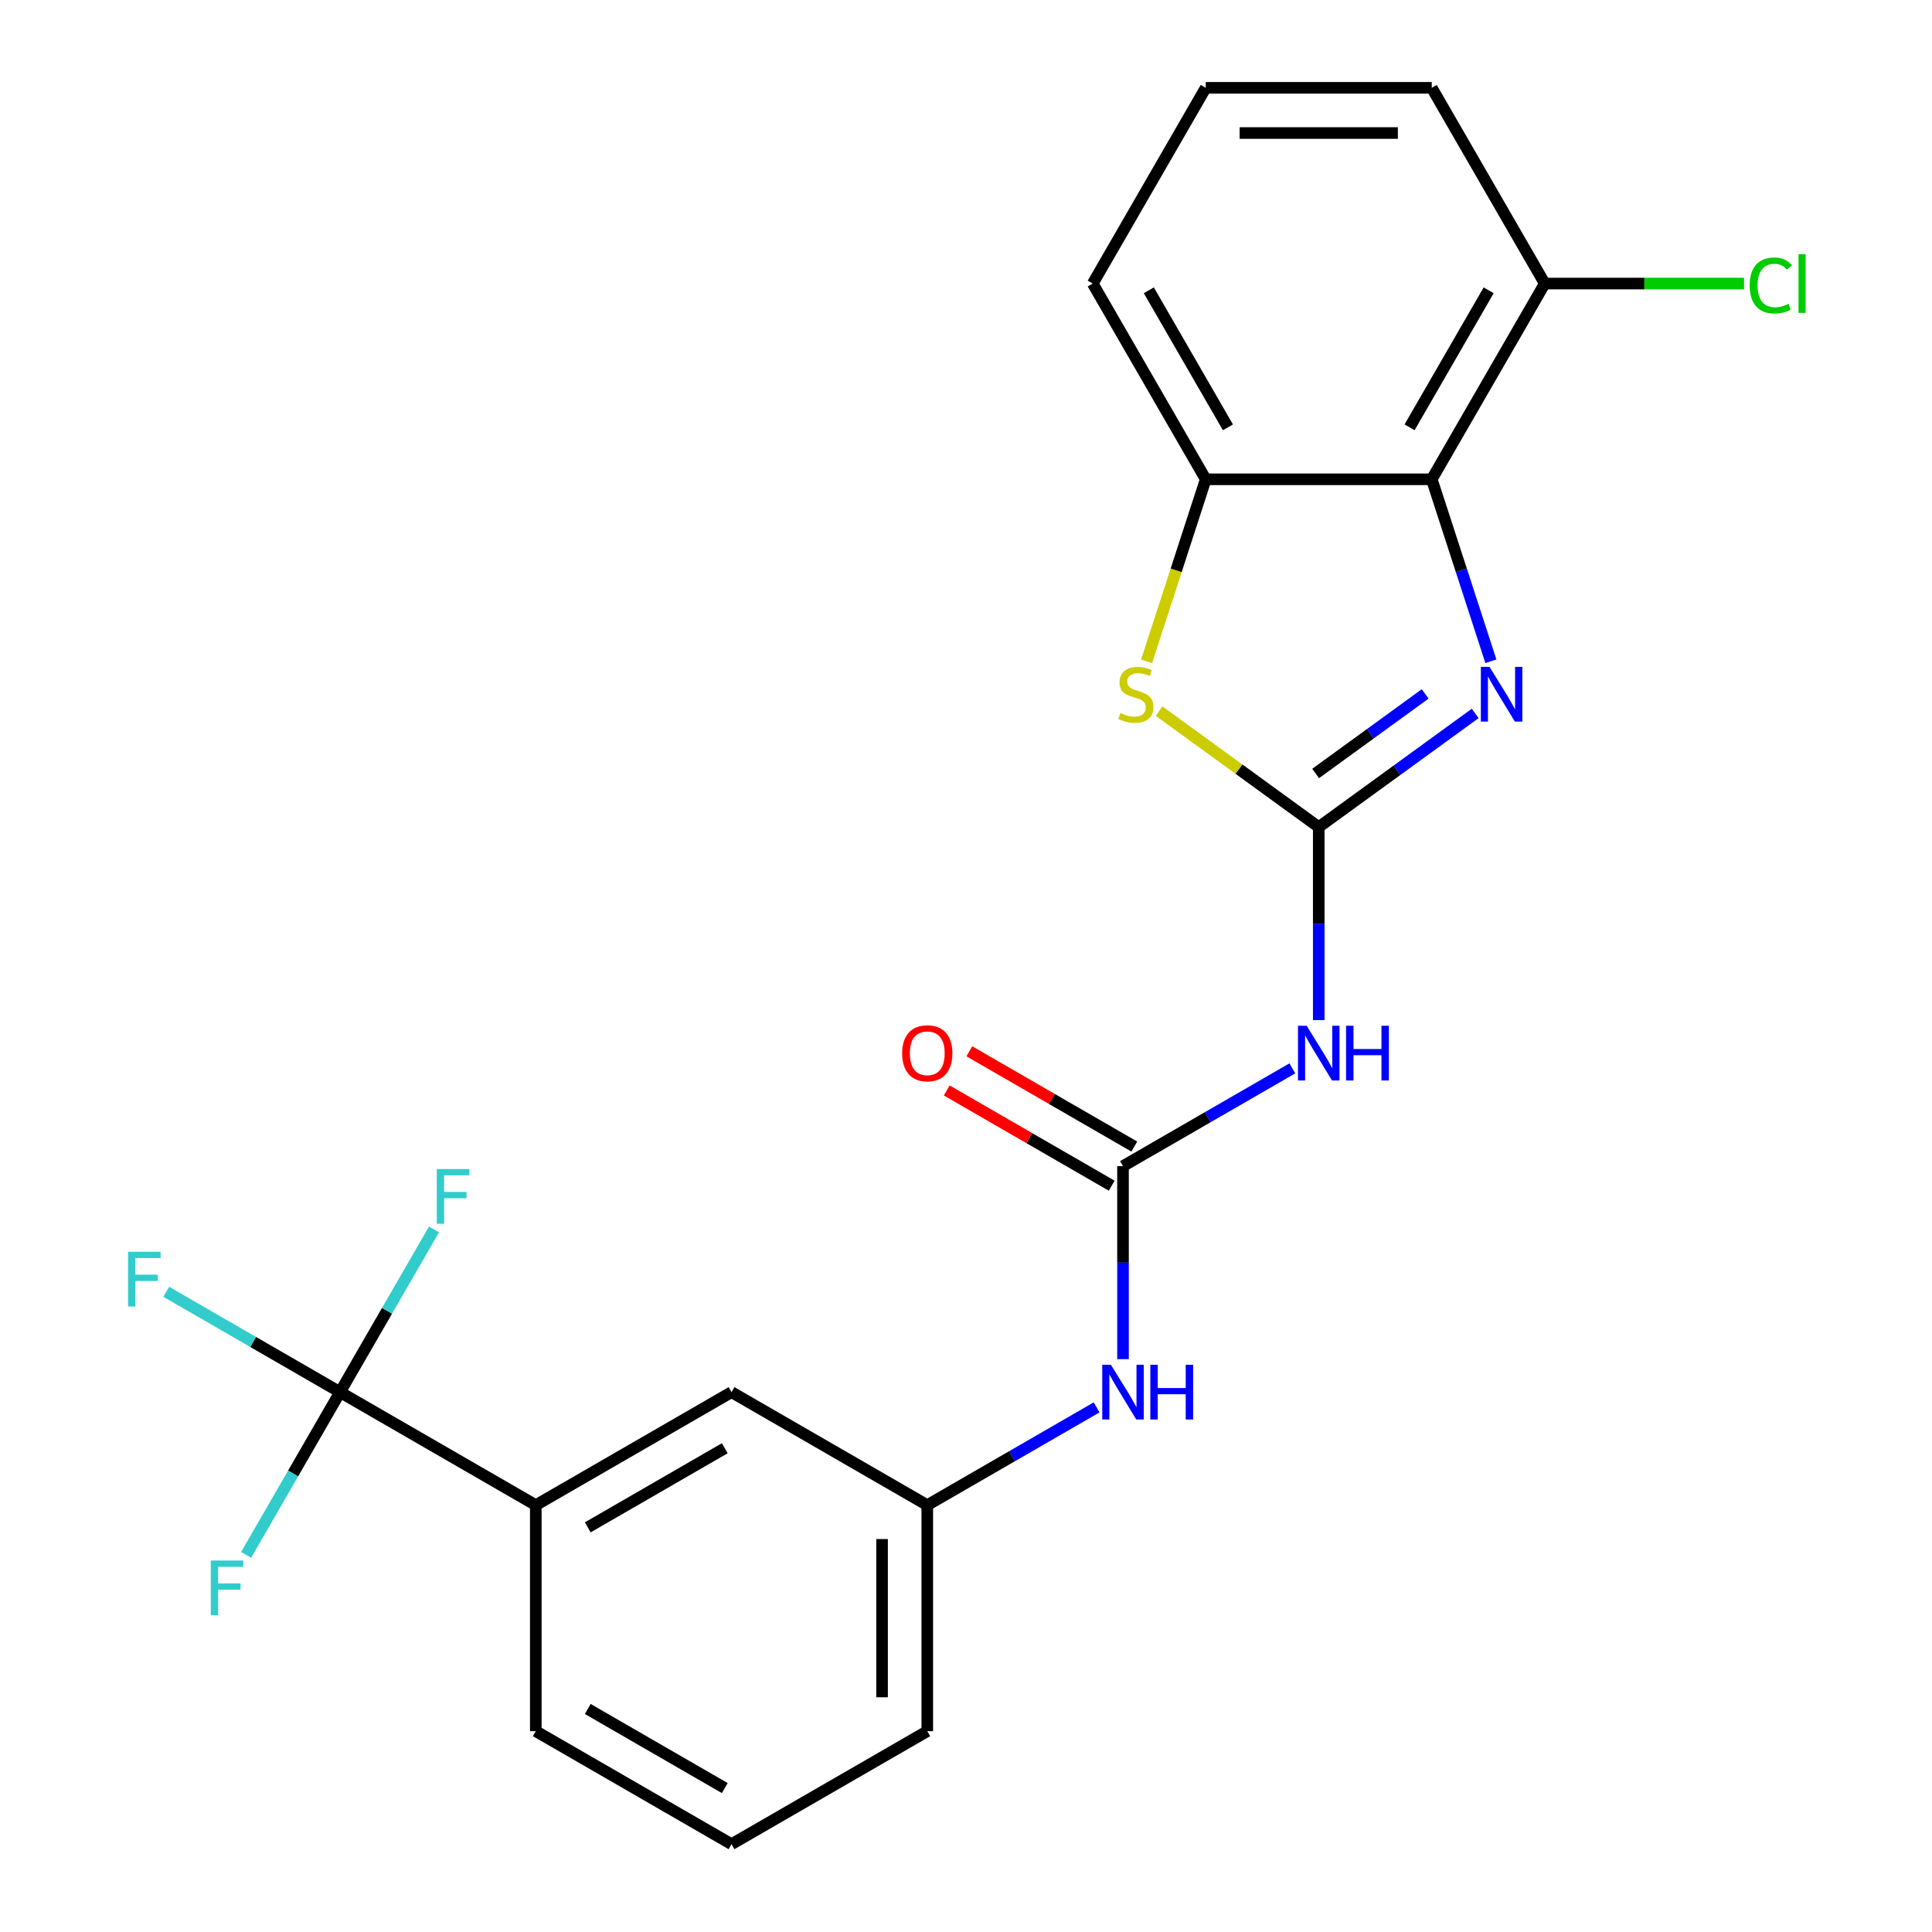 <?xml version='1.0' encoding='iso-8859-1'?>
<svg version='1.1' baseProfile='full'
              xmlns='http://www.w3.org/2000/svg'
                      xmlns:rdkit='http://www.rdkit.org/xml'
                      xmlns:xlink='http://www.w3.org/1999/xlink'
                  xml:space='preserve'
width='1000px' height='1000px' viewBox='0 0 1000 1000'>
<!-- END OF HEADER -->
<rect style='opacity:1.0;fill:#FFFFFF;stroke:none' width='1000' height='1000' x='0' y='0'> </rect>
<path class='bond-0' d='M 682.581,428.105 L 723.071,398.688' style='fill:none;fill-rule:evenodd;stroke:#000000;stroke-width:6px;stroke-linecap:butt;stroke-linejoin:miter;stroke-opacity:1' />
<path class='bond-0' d='M 723.071,398.688 L 763.56,369.27' style='fill:none;fill-rule:evenodd;stroke:#0000FF;stroke-width:6px;stroke-linecap:butt;stroke-linejoin:miter;stroke-opacity:1' />
<path class='bond-0' d='M 680.975,400.351 L 709.318,379.759' style='fill:none;fill-rule:evenodd;stroke:#000000;stroke-width:6px;stroke-linecap:butt;stroke-linejoin:miter;stroke-opacity:1' />
<path class='bond-0' d='M 709.318,379.759 L 737.661,359.167' style='fill:none;fill-rule:evenodd;stroke:#0000FF;stroke-width:6px;stroke-linecap:butt;stroke-linejoin:miter;stroke-opacity:1' />
<path class='bond-2' d='M 682.581,428.105 L 641.261,398.085' style='fill:none;fill-rule:evenodd;stroke:#000000;stroke-width:6px;stroke-linecap:butt;stroke-linejoin:miter;stroke-opacity:1' />
<path class='bond-2' d='M 641.261,398.085 L 599.941,368.064' style='fill:none;fill-rule:evenodd;stroke:#CCCC00;stroke-width:6px;stroke-linecap:butt;stroke-linejoin:miter;stroke-opacity:1' />
<path class='bond-3' d='M 682.581,428.105 L 682.581,478.056' style='fill:none;fill-rule:evenodd;stroke:#000000;stroke-width:6px;stroke-linecap:butt;stroke-linejoin:miter;stroke-opacity:1' />
<path class='bond-3' d='M 682.581,478.056 L 682.581,528.007' style='fill:none;fill-rule:evenodd;stroke:#0000FF;stroke-width:6px;stroke-linecap:butt;stroke-linejoin:miter;stroke-opacity:1' />
<path class='bond-1' d='M 771.674,342.258 L 756.374,295.17' style='fill:none;fill-rule:evenodd;stroke:#0000FF;stroke-width:6px;stroke-linecap:butt;stroke-linejoin:miter;stroke-opacity:1' />
<path class='bond-1' d='M 756.374,295.17 L 741.074,248.081' style='fill:none;fill-rule:evenodd;stroke:#000000;stroke-width:6px;stroke-linecap:butt;stroke-linejoin:miter;stroke-opacity:1' />
<path class='bond-9' d='M 741.074,248.081 L 799.568,146.768' style='fill:none;fill-rule:evenodd;stroke:#000000;stroke-width:6px;stroke-linecap:butt;stroke-linejoin:miter;stroke-opacity:1' />
<path class='bond-9' d='M 729.586,221.186 L 770.531,150.266' style='fill:none;fill-rule:evenodd;stroke:#000000;stroke-width:6px;stroke-linecap:butt;stroke-linejoin:miter;stroke-opacity:1' />
<path class='bond-23' d='M 741.074,248.081 L 624.088,248.081' style='fill:none;fill-rule:evenodd;stroke:#000000;stroke-width:6px;stroke-linecap:butt;stroke-linejoin:miter;stroke-opacity:1' />
<path class='bond-6' d='M 593.475,342.298 L 608.781,295.19' style='fill:none;fill-rule:evenodd;stroke:#CCCC00;stroke-width:6px;stroke-linecap:butt;stroke-linejoin:miter;stroke-opacity:1' />
<path class='bond-6' d='M 608.781,295.19 L 624.088,248.081' style='fill:none;fill-rule:evenodd;stroke:#000000;stroke-width:6px;stroke-linecap:butt;stroke-linejoin:miter;stroke-opacity:1' />
<path class='bond-4' d='M 668.916,552.981 L 625.092,578.283' style='fill:none;fill-rule:evenodd;stroke:#0000FF;stroke-width:6px;stroke-linecap:butt;stroke-linejoin:miter;stroke-opacity:1' />
<path class='bond-4' d='M 625.092,578.283 L 581.267,603.585' style='fill:none;fill-rule:evenodd;stroke:#000000;stroke-width:6px;stroke-linecap:butt;stroke-linejoin:miter;stroke-opacity:1' />
<path class='bond-8' d='M 581.267,603.585 L 581.267,653.536' style='fill:none;fill-rule:evenodd;stroke:#000000;stroke-width:6px;stroke-linecap:butt;stroke-linejoin:miter;stroke-opacity:1' />
<path class='bond-8' d='M 581.267,653.536 L 581.267,703.487' style='fill:none;fill-rule:evenodd;stroke:#0000FF;stroke-width:6px;stroke-linecap:butt;stroke-linejoin:miter;stroke-opacity:1' />
<path class='bond-10' d='M 587.117,593.454 L 544.422,568.804' style='fill:none;fill-rule:evenodd;stroke:#000000;stroke-width:6px;stroke-linecap:butt;stroke-linejoin:miter;stroke-opacity:1' />
<path class='bond-10' d='M 544.422,568.804 L 501.728,544.155' style='fill:none;fill-rule:evenodd;stroke:#FF0000;stroke-width:6px;stroke-linecap:butt;stroke-linejoin:miter;stroke-opacity:1' />
<path class='bond-10' d='M 575.418,613.717 L 532.724,589.067' style='fill:none;fill-rule:evenodd;stroke:#000000;stroke-width:6px;stroke-linecap:butt;stroke-linejoin:miter;stroke-opacity:1' />
<path class='bond-10' d='M 532.724,589.067 L 490.029,564.418' style='fill:none;fill-rule:evenodd;stroke:#FF0000;stroke-width:6px;stroke-linecap:butt;stroke-linejoin:miter;stroke-opacity:1' />
<path class='bond-5' d='M 176.014,720.572 L 277.327,779.065' style='fill:none;fill-rule:evenodd;stroke:#000000;stroke-width:6px;stroke-linecap:butt;stroke-linejoin:miter;stroke-opacity:1' />
<path class='bond-13' d='M 176.014,720.572 L 131.029,694.6' style='fill:none;fill-rule:evenodd;stroke:#000000;stroke-width:6px;stroke-linecap:butt;stroke-linejoin:miter;stroke-opacity:1' />
<path class='bond-13' d='M 131.029,694.6 L 86.045,668.629' style='fill:none;fill-rule:evenodd;stroke:#33CCCC;stroke-width:6px;stroke-linecap:butt;stroke-linejoin:miter;stroke-opacity:1' />
<path class='bond-14' d='M 176.014,720.572 L 200.328,678.458' style='fill:none;fill-rule:evenodd;stroke:#000000;stroke-width:6px;stroke-linecap:butt;stroke-linejoin:miter;stroke-opacity:1' />
<path class='bond-14' d='M 200.328,678.458 L 224.643,636.343' style='fill:none;fill-rule:evenodd;stroke:#33CCCC;stroke-width:6px;stroke-linecap:butt;stroke-linejoin:miter;stroke-opacity:1' />
<path class='bond-15' d='M 176.014,720.572 L 151.699,762.686' style='fill:none;fill-rule:evenodd;stroke:#000000;stroke-width:6px;stroke-linecap:butt;stroke-linejoin:miter;stroke-opacity:1' />
<path class='bond-15' d='M 151.699,762.686 L 127.384,804.801' style='fill:none;fill-rule:evenodd;stroke:#33CCCC;stroke-width:6px;stroke-linecap:butt;stroke-linejoin:miter;stroke-opacity:1' />
<path class='bond-17' d='M 624.088,248.081 L 565.594,146.768' style='fill:none;fill-rule:evenodd;stroke:#000000;stroke-width:6px;stroke-linecap:butt;stroke-linejoin:miter;stroke-opacity:1' />
<path class='bond-17' d='M 635.576,221.186 L 594.631,150.266' style='fill:none;fill-rule:evenodd;stroke:#000000;stroke-width:6px;stroke-linecap:butt;stroke-linejoin:miter;stroke-opacity:1' />
<path class='bond-7' d='M 277.327,779.065 L 378.641,720.572' style='fill:none;fill-rule:evenodd;stroke:#000000;stroke-width:6px;stroke-linecap:butt;stroke-linejoin:miter;stroke-opacity:1' />
<path class='bond-7' d='M 304.223,790.554 L 375.142,749.609' style='fill:none;fill-rule:evenodd;stroke:#000000;stroke-width:6px;stroke-linecap:butt;stroke-linejoin:miter;stroke-opacity:1' />
<path class='bond-25' d='M 277.327,779.065 L 277.327,896.052' style='fill:none;fill-rule:evenodd;stroke:#000000;stroke-width:6px;stroke-linecap:butt;stroke-linejoin:miter;stroke-opacity:1' />
<path class='bond-12' d='M 567.603,728.461 L 523.778,753.763' style='fill:none;fill-rule:evenodd;stroke:#0000FF;stroke-width:6px;stroke-linecap:butt;stroke-linejoin:miter;stroke-opacity:1' />
<path class='bond-12' d='M 523.778,753.763 L 479.954,779.065' style='fill:none;fill-rule:evenodd;stroke:#000000;stroke-width:6px;stroke-linecap:butt;stroke-linejoin:miter;stroke-opacity:1' />
<path class='bond-16' d='M 799.568,146.768 L 851.139,146.768' style='fill:none;fill-rule:evenodd;stroke:#000000;stroke-width:6px;stroke-linecap:butt;stroke-linejoin:miter;stroke-opacity:1' />
<path class='bond-16' d='M 851.139,146.768 L 902.71,146.768' style='fill:none;fill-rule:evenodd;stroke:#00CC00;stroke-width:6px;stroke-linecap:butt;stroke-linejoin:miter;stroke-opacity:1' />
<path class='bond-21' d='M 799.568,146.768 L 741.074,45.455' style='fill:none;fill-rule:evenodd;stroke:#000000;stroke-width:6px;stroke-linecap:butt;stroke-linejoin:miter;stroke-opacity:1' />
<path class='bond-11' d='M 378.641,720.572 L 479.954,779.065' style='fill:none;fill-rule:evenodd;stroke:#000000;stroke-width:6px;stroke-linecap:butt;stroke-linejoin:miter;stroke-opacity:1' />
<path class='bond-22' d='M 479.954,779.065 L 479.954,896.052' style='fill:none;fill-rule:evenodd;stroke:#000000;stroke-width:6px;stroke-linecap:butt;stroke-linejoin:miter;stroke-opacity:1' />
<path class='bond-22' d='M 456.557,796.613 L 456.557,878.504' style='fill:none;fill-rule:evenodd;stroke:#000000;stroke-width:6px;stroke-linecap:butt;stroke-linejoin:miter;stroke-opacity:1' />
<path class='bond-19' d='M 565.594,146.768 L 624.088,45.455' style='fill:none;fill-rule:evenodd;stroke:#000000;stroke-width:6px;stroke-linecap:butt;stroke-linejoin:miter;stroke-opacity:1' />
<path class='bond-18' d='M 277.327,896.052 L 378.641,954.545' style='fill:none;fill-rule:evenodd;stroke:#000000;stroke-width:6px;stroke-linecap:butt;stroke-linejoin:miter;stroke-opacity:1' />
<path class='bond-18' d='M 304.223,884.563 L 375.142,925.509' style='fill:none;fill-rule:evenodd;stroke:#000000;stroke-width:6px;stroke-linecap:butt;stroke-linejoin:miter;stroke-opacity:1' />
<path class='bond-24' d='M 624.088,45.455 L 741.074,45.455' style='fill:none;fill-rule:evenodd;stroke:#000000;stroke-width:6px;stroke-linecap:butt;stroke-linejoin:miter;stroke-opacity:1' />
<path class='bond-24' d='M 641.636,68.852 L 723.526,68.852' style='fill:none;fill-rule:evenodd;stroke:#000000;stroke-width:6px;stroke-linecap:butt;stroke-linejoin:miter;stroke-opacity:1' />
<path class='bond-20' d='M 378.641,954.545 L 479.954,896.052' style='fill:none;fill-rule:evenodd;stroke:#000000;stroke-width:6px;stroke-linecap:butt;stroke-linejoin:miter;stroke-opacity:1' />
<path  class='atom-1' d='M 770.965 345.182
L 780.245 360.182
Q 781.165 361.662, 782.645 364.342
Q 784.125 367.022, 784.205 367.182
L 784.205 345.182
L 787.965 345.182
L 787.965 373.502
L 784.085 373.502
L 774.125 357.102
Q 772.965 355.182, 771.725 352.982
Q 770.525 350.782, 770.165 350.102
L 770.165 373.502
L 766.485 373.502
L 766.485 345.182
L 770.965 345.182
' fill='#0000FF'/>
<path  class='atom-3' d='M 579.937 369.062
Q 580.257 369.182, 581.577 369.742
Q 582.897 370.302, 584.337 370.662
Q 585.817 370.982, 587.257 370.982
Q 589.937 370.982, 591.497 369.702
Q 593.057 368.382, 593.057 366.102
Q 593.057 364.542, 592.257 363.582
Q 591.497 362.622, 590.297 362.102
Q 589.097 361.582, 587.097 360.982
Q 584.577 360.222, 583.057 359.502
Q 581.577 358.782, 580.497 357.262
Q 579.457 355.742, 579.457 353.182
Q 579.457 349.622, 581.857 347.422
Q 584.297 345.222, 589.097 345.222
Q 592.377 345.222, 596.097 346.782
L 595.177 349.862
Q 591.777 348.462, 589.217 348.462
Q 586.457 348.462, 584.937 349.622
Q 583.417 350.742, 583.457 352.702
Q 583.457 354.222, 584.217 355.142
Q 585.017 356.062, 586.137 356.582
Q 587.297 357.102, 589.217 357.702
Q 591.777 358.502, 593.297 359.302
Q 594.817 360.102, 595.897 361.742
Q 597.017 363.342, 597.017 366.102
Q 597.017 370.022, 594.377 372.142
Q 591.777 374.222, 587.417 374.222
Q 584.897 374.222, 582.977 373.662
Q 581.097 373.142, 578.857 372.222
L 579.937 369.062
' fill='#CCCC00'/>
<path  class='atom-4' d='M 676.321 530.932
L 685.601 545.932
Q 686.521 547.412, 688.001 550.092
Q 689.481 552.772, 689.561 552.932
L 689.561 530.932
L 693.321 530.932
L 693.321 559.252
L 689.441 559.252
L 679.481 542.852
Q 678.321 540.932, 677.081 538.732
Q 675.881 536.532, 675.521 535.852
L 675.521 559.252
L 671.841 559.252
L 671.841 530.932
L 676.321 530.932
' fill='#0000FF'/>
<path  class='atom-4' d='M 696.721 530.932
L 700.561 530.932
L 700.561 542.972
L 715.041 542.972
L 715.041 530.932
L 718.881 530.932
L 718.881 559.252
L 715.041 559.252
L 715.041 546.172
L 700.561 546.172
L 700.561 559.252
L 696.721 559.252
L 696.721 530.932
' fill='#0000FF'/>
<path  class='atom-9' d='M 575.007 706.412
L 584.287 721.412
Q 585.207 722.892, 586.687 725.572
Q 588.167 728.252, 588.247 728.412
L 588.247 706.412
L 592.007 706.412
L 592.007 734.732
L 588.127 734.732
L 578.167 718.332
Q 577.007 716.412, 575.767 714.212
Q 574.567 712.012, 574.207 711.332
L 574.207 734.732
L 570.527 734.732
L 570.527 706.412
L 575.007 706.412
' fill='#0000FF'/>
<path  class='atom-9' d='M 595.407 706.412
L 599.247 706.412
L 599.247 718.452
L 613.727 718.452
L 613.727 706.412
L 617.567 706.412
L 617.567 734.732
L 613.727 734.732
L 613.727 721.652
L 599.247 721.652
L 599.247 734.732
L 595.407 734.732
L 595.407 706.412
' fill='#0000FF'/>
<path  class='atom-11' d='M 466.954 545.172
Q 466.954 538.372, 470.314 534.572
Q 473.674 530.772, 479.954 530.772
Q 486.234 530.772, 489.594 534.572
Q 492.954 538.372, 492.954 545.172
Q 492.954 552.052, 489.554 555.972
Q 486.154 559.852, 479.954 559.852
Q 473.714 559.852, 470.314 555.972
Q 466.954 552.092, 466.954 545.172
M 479.954 556.652
Q 484.274 556.652, 486.594 553.772
Q 488.954 550.852, 488.954 545.172
Q 488.954 539.612, 486.594 536.812
Q 484.274 533.972, 479.954 533.972
Q 475.634 533.972, 473.274 536.772
Q 470.954 539.572, 470.954 545.172
Q 470.954 550.892, 473.274 553.772
Q 475.634 556.652, 479.954 556.652
' fill='#FF0000'/>
<path  class='atom-14' d='M 66.28 647.919
L 83.12 647.919
L 83.12 651.159
L 70.08 651.159
L 70.08 659.759
L 81.68 659.759
L 81.68 663.039
L 70.08 663.039
L 70.08 676.239
L 66.28 676.239
L 66.28 647.919
' fill='#33CCCC'/>
<path  class='atom-15' d='M 226.087 605.099
L 242.927 605.099
L 242.927 608.339
L 229.887 608.339
L 229.887 616.939
L 241.487 616.939
L 241.487 620.219
L 229.887 620.219
L 229.887 633.419
L 226.087 633.419
L 226.087 605.099
' fill='#33CCCC'/>
<path  class='atom-16' d='M 109.1 807.726
L 125.94 807.726
L 125.94 810.966
L 112.9 810.966
L 112.9 819.566
L 124.5 819.566
L 124.5 822.846
L 112.9 822.846
L 112.9 836.046
L 109.1 836.046
L 109.1 807.726
' fill='#33CCCC'/>
<path  class='atom-17' d='M 905.634 147.748
Q 905.634 140.708, 908.914 137.028
Q 912.234 133.308, 918.514 133.308
Q 924.354 133.308, 927.474 137.428
L 924.834 139.588
Q 922.554 136.588, 918.514 136.588
Q 914.234 136.588, 911.954 139.468
Q 909.714 142.308, 909.714 147.748
Q 909.714 153.348, 912.034 156.228
Q 914.394 159.108, 918.954 159.108
Q 922.074 159.108, 925.714 157.228
L 926.834 160.228
Q 925.354 161.188, 923.114 161.748
Q 920.874 162.308, 918.394 162.308
Q 912.234 162.308, 908.914 158.548
Q 905.634 154.788, 905.634 147.748
' fill='#00CC00'/>
<path  class='atom-17' d='M 930.914 131.588
L 934.594 131.588
L 934.594 161.948
L 930.914 161.948
L 930.914 131.588
' fill='#00CC00'/>
</svg>
